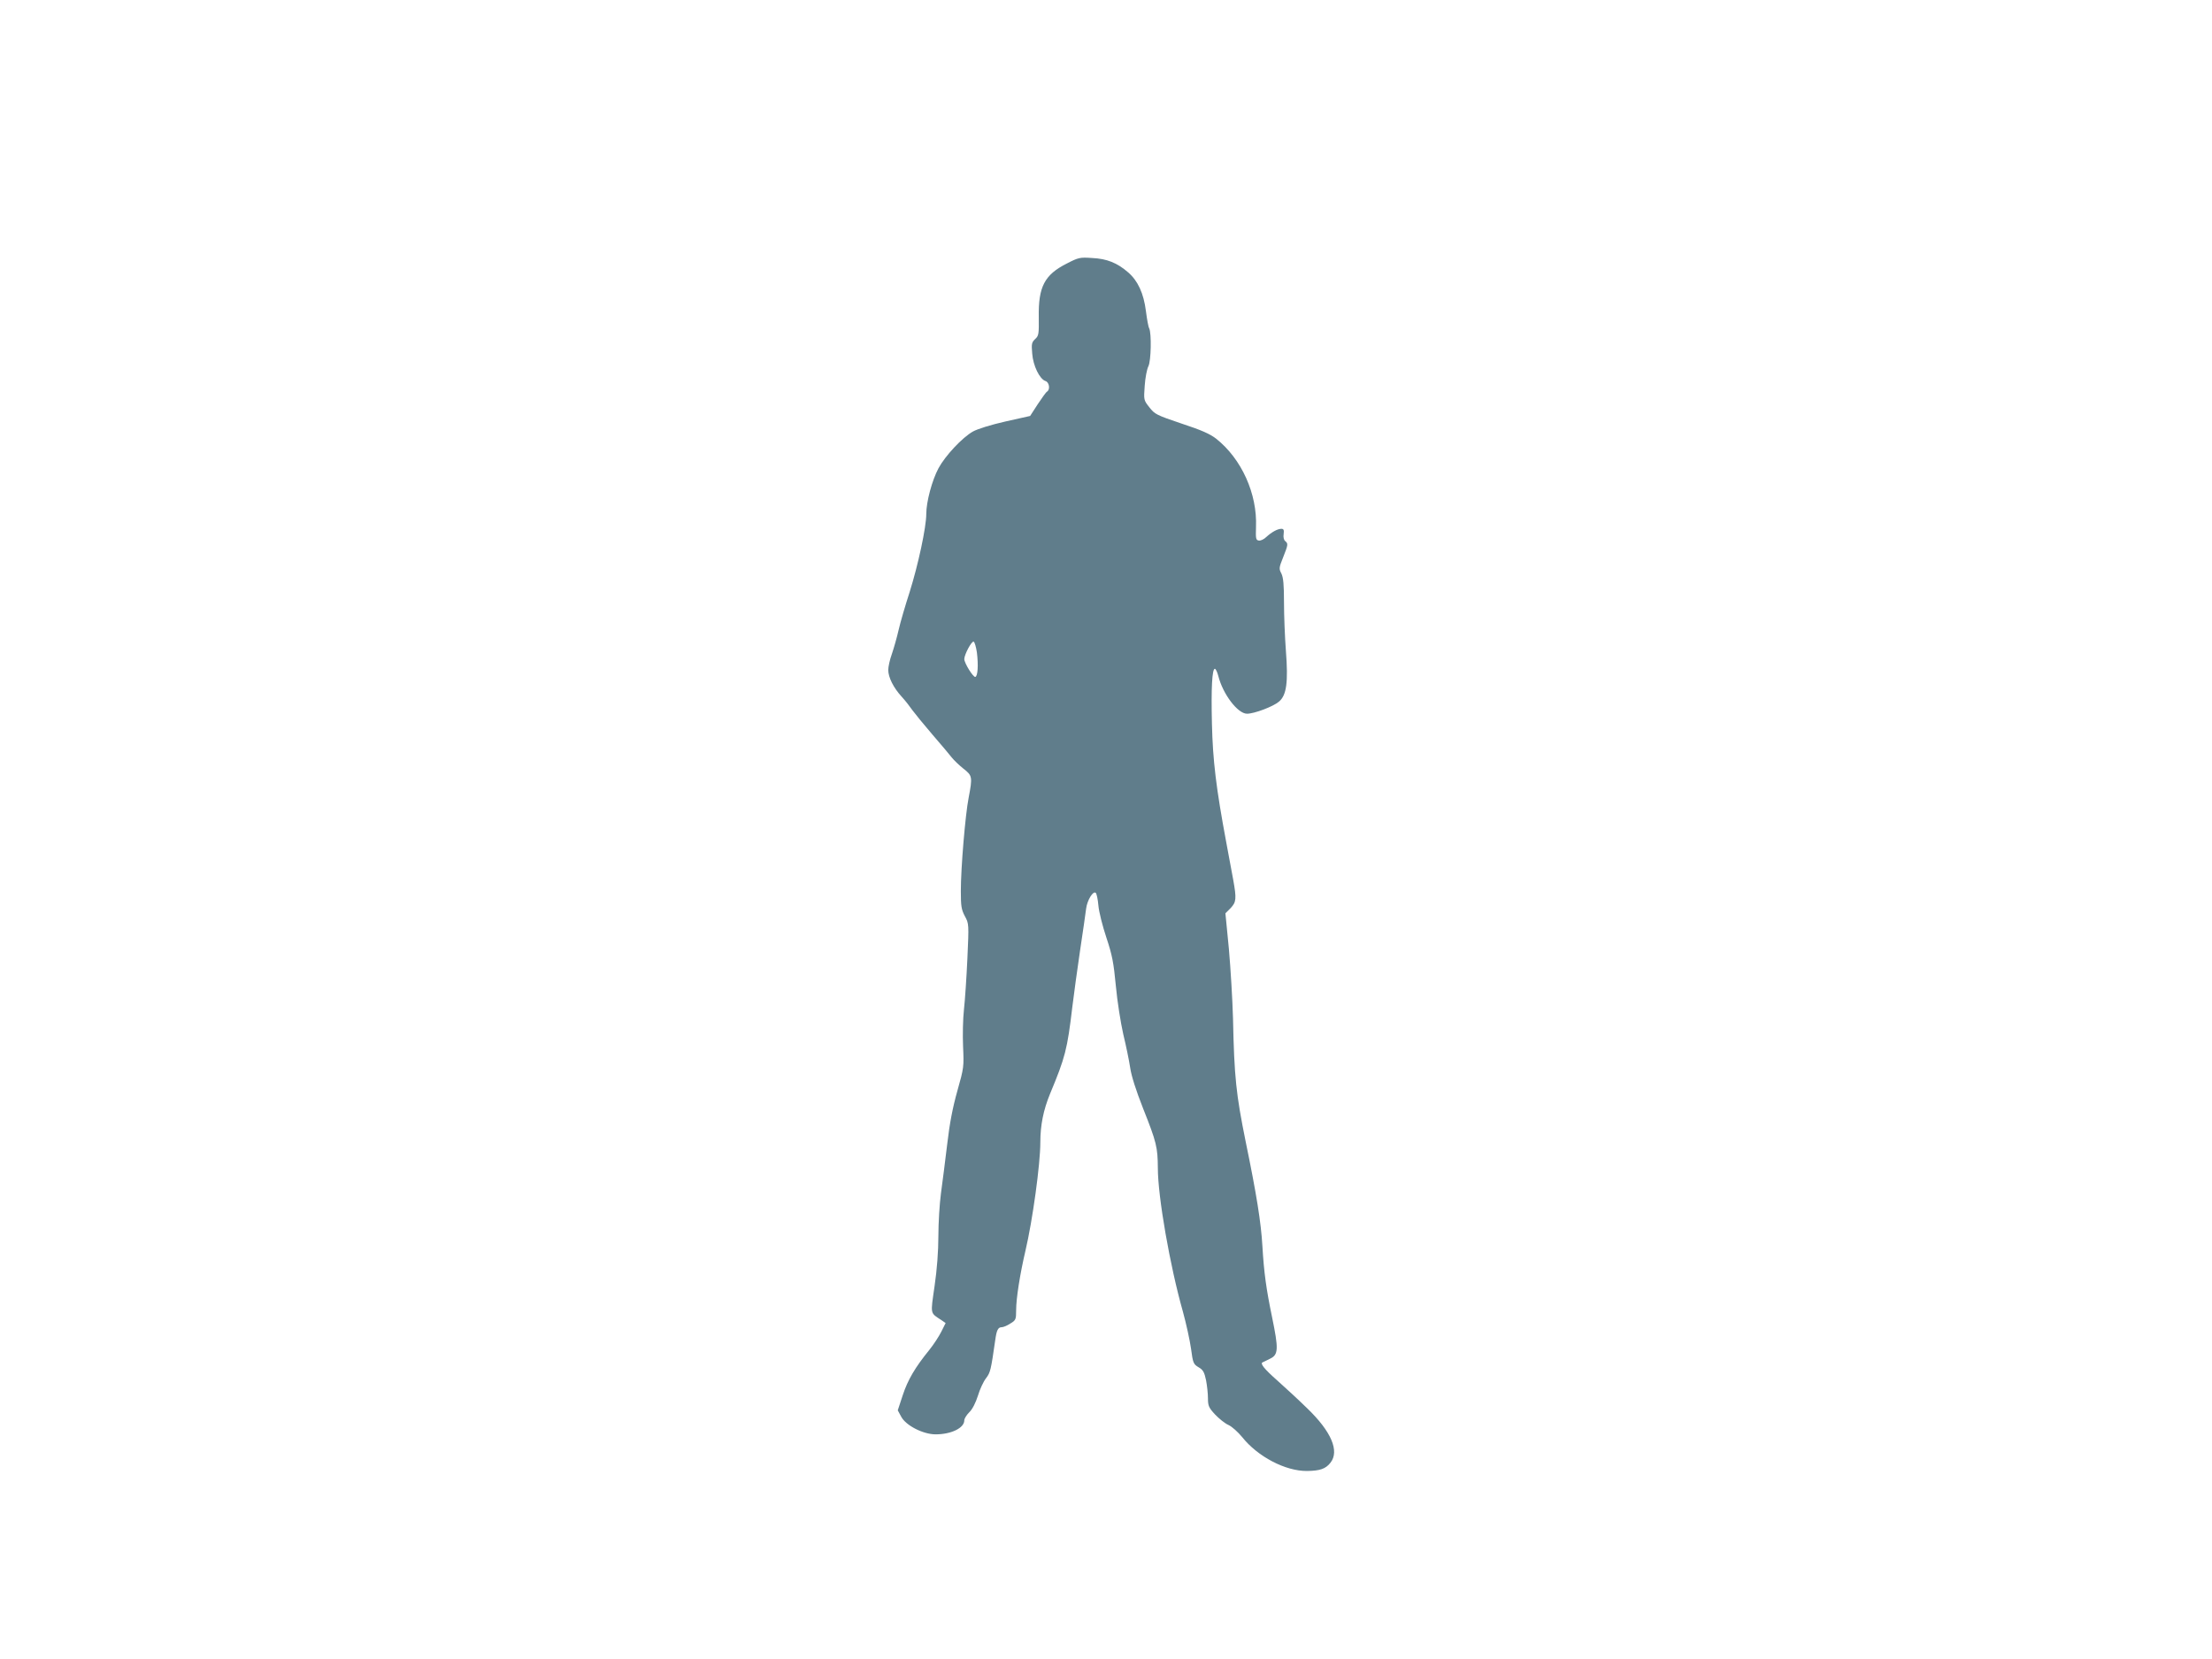 <?xml version="1.0" standalone="no"?>
<!DOCTYPE svg PUBLIC "-//W3C//DTD SVG 20010904//EN"
 "http://www.w3.org/TR/2001/REC-SVG-20010904/DTD/svg10.dtd">
<svg version="1.0" xmlns="http://www.w3.org/2000/svg"
 width="1280pt" height="960pt" viewBox="0 0 1280 960"
 preserveAspectRatio="xMidYMid meet">
<g transform="translate(0,960) scale(0.1,-0.1)"
fill="#607d8b" stroke="none">
<path d="M6173 8075 c-129 -65 -165 -135 -162 -310 1 -98 0 -108 -21 -127 -20
-19 -22 -28 -17 -84 5 -70 43 -148 77 -159 22 -7 28 -49 9 -61 -6 -3 -30 -37
-54 -73 l-44 -68 -143 -32 c-84 -19 -161 -43 -188 -58 -62 -35 -160 -140 -199
-212 -38 -71 -71 -195 -71 -265 0 -77 -47 -295 -96 -451 -25 -77 -54 -176 -64
-220 -10 -44 -28 -107 -39 -139 -12 -33 -21 -74 -21 -93 0 -42 30 -103 79
-156 21 -23 48 -58 61 -77 14 -19 65 -82 115 -140 50 -58 101 -118 113 -134
12 -15 42 -44 67 -64 52 -40 53 -48 30 -169 -19 -97 -45 -404 -45 -539 0 -87
3 -107 23 -145 24 -44 24 -46 15 -244 -5 -110 -14 -244 -20 -297 -6 -53 -8
-149 -5 -215 5 -115 5 -121 -33 -255 -27 -96 -45 -188 -59 -310 -12 -95 -27
-222 -36 -283 -8 -60 -15 -172 -15 -248 0 -87 -8 -194 -22 -289 -24 -168 -27
-153 41 -198 l23 -16 -25 -50 c-14 -28 -45 -75 -69 -105 -83 -102 -125 -174
-154 -262 l-29 -88 20 -37 c27 -51 127 -102 199 -102 91 0 166 37 166 81 0 10
13 31 29 47 18 17 37 55 50 96 11 37 32 82 47 101 25 33 28 46 53 220 8 58 16
75 38 75 9 0 31 9 49 21 32 19 34 24 34 77 0 69 22 208 54 345 41 174 86 500
86 627 0 100 18 187 56 280 88 211 100 257 129 502 9 73 29 221 45 328 16 107
32 216 35 242 6 49 41 106 56 91 5 -5 12 -38 15 -73 3 -36 24 -119 46 -185 34
-102 42 -144 55 -280 8 -88 28 -214 43 -280 16 -66 34 -153 40 -194 7 -48 34
-132 75 -236 78 -196 84 -224 85 -344 0 -165 70 -567 145 -831 19 -69 40 -165
47 -214 11 -84 14 -90 44 -108 26 -15 33 -28 43 -75 6 -31 11 -78 11 -105 0
-43 5 -54 41 -93 23 -24 57 -52 78 -61 20 -9 55 -41 79 -70 90 -113 250 -197
375 -196 75 1 108 12 136 48 53 67 5 180 -134 314 -49 48 -127 120 -172 160
-77 68 -104 101 -86 107 4 2 24 11 43 21 48 23 49 56 11 240 -34 164 -47 258
-56 412 -8 136 -33 295 -97 605 -55 272 -66 372 -73 710 -3 110 -14 292 -24
405 l-20 205 30 30 c33 35 35 54 15 165 -8 41 -26 138 -40 215 -59 316 -78
474 -83 687 -5 207 1 318 17 318 5 0 14 -19 20 -42 26 -104 112 -218 166 -218
42 0 151 41 185 70 44 37 54 112 40 294 -6 79 -11 205 -11 280 0 104 -4 144
-15 167 -15 28 -14 34 10 94 29 73 30 79 12 94 -8 6 -12 23 -9 41 3 23 0 30
-13 30 -22 0 -55 -18 -87 -47 -14 -14 -34 -23 -44 -21 -17 3 -18 12 -16 78 8
192 -83 394 -230 511 -36 28 -85 50 -201 88 -145 49 -155 54 -186 94 -33 42
-33 42 -27 125 3 46 13 96 21 112 16 30 19 191 5 220 -5 8 -13 53 -19 100 -13
103 -47 176 -103 224 -63 55 -123 79 -208 83 -71 5 -79 3 -147 -32z m-520
-2251 c9 -74 5 -136 -9 -141 -12 -4 -64 80 -64 103 0 26 42 105 54 101 6 -2
14 -30 19 -63z"/>
</g>
</svg>
